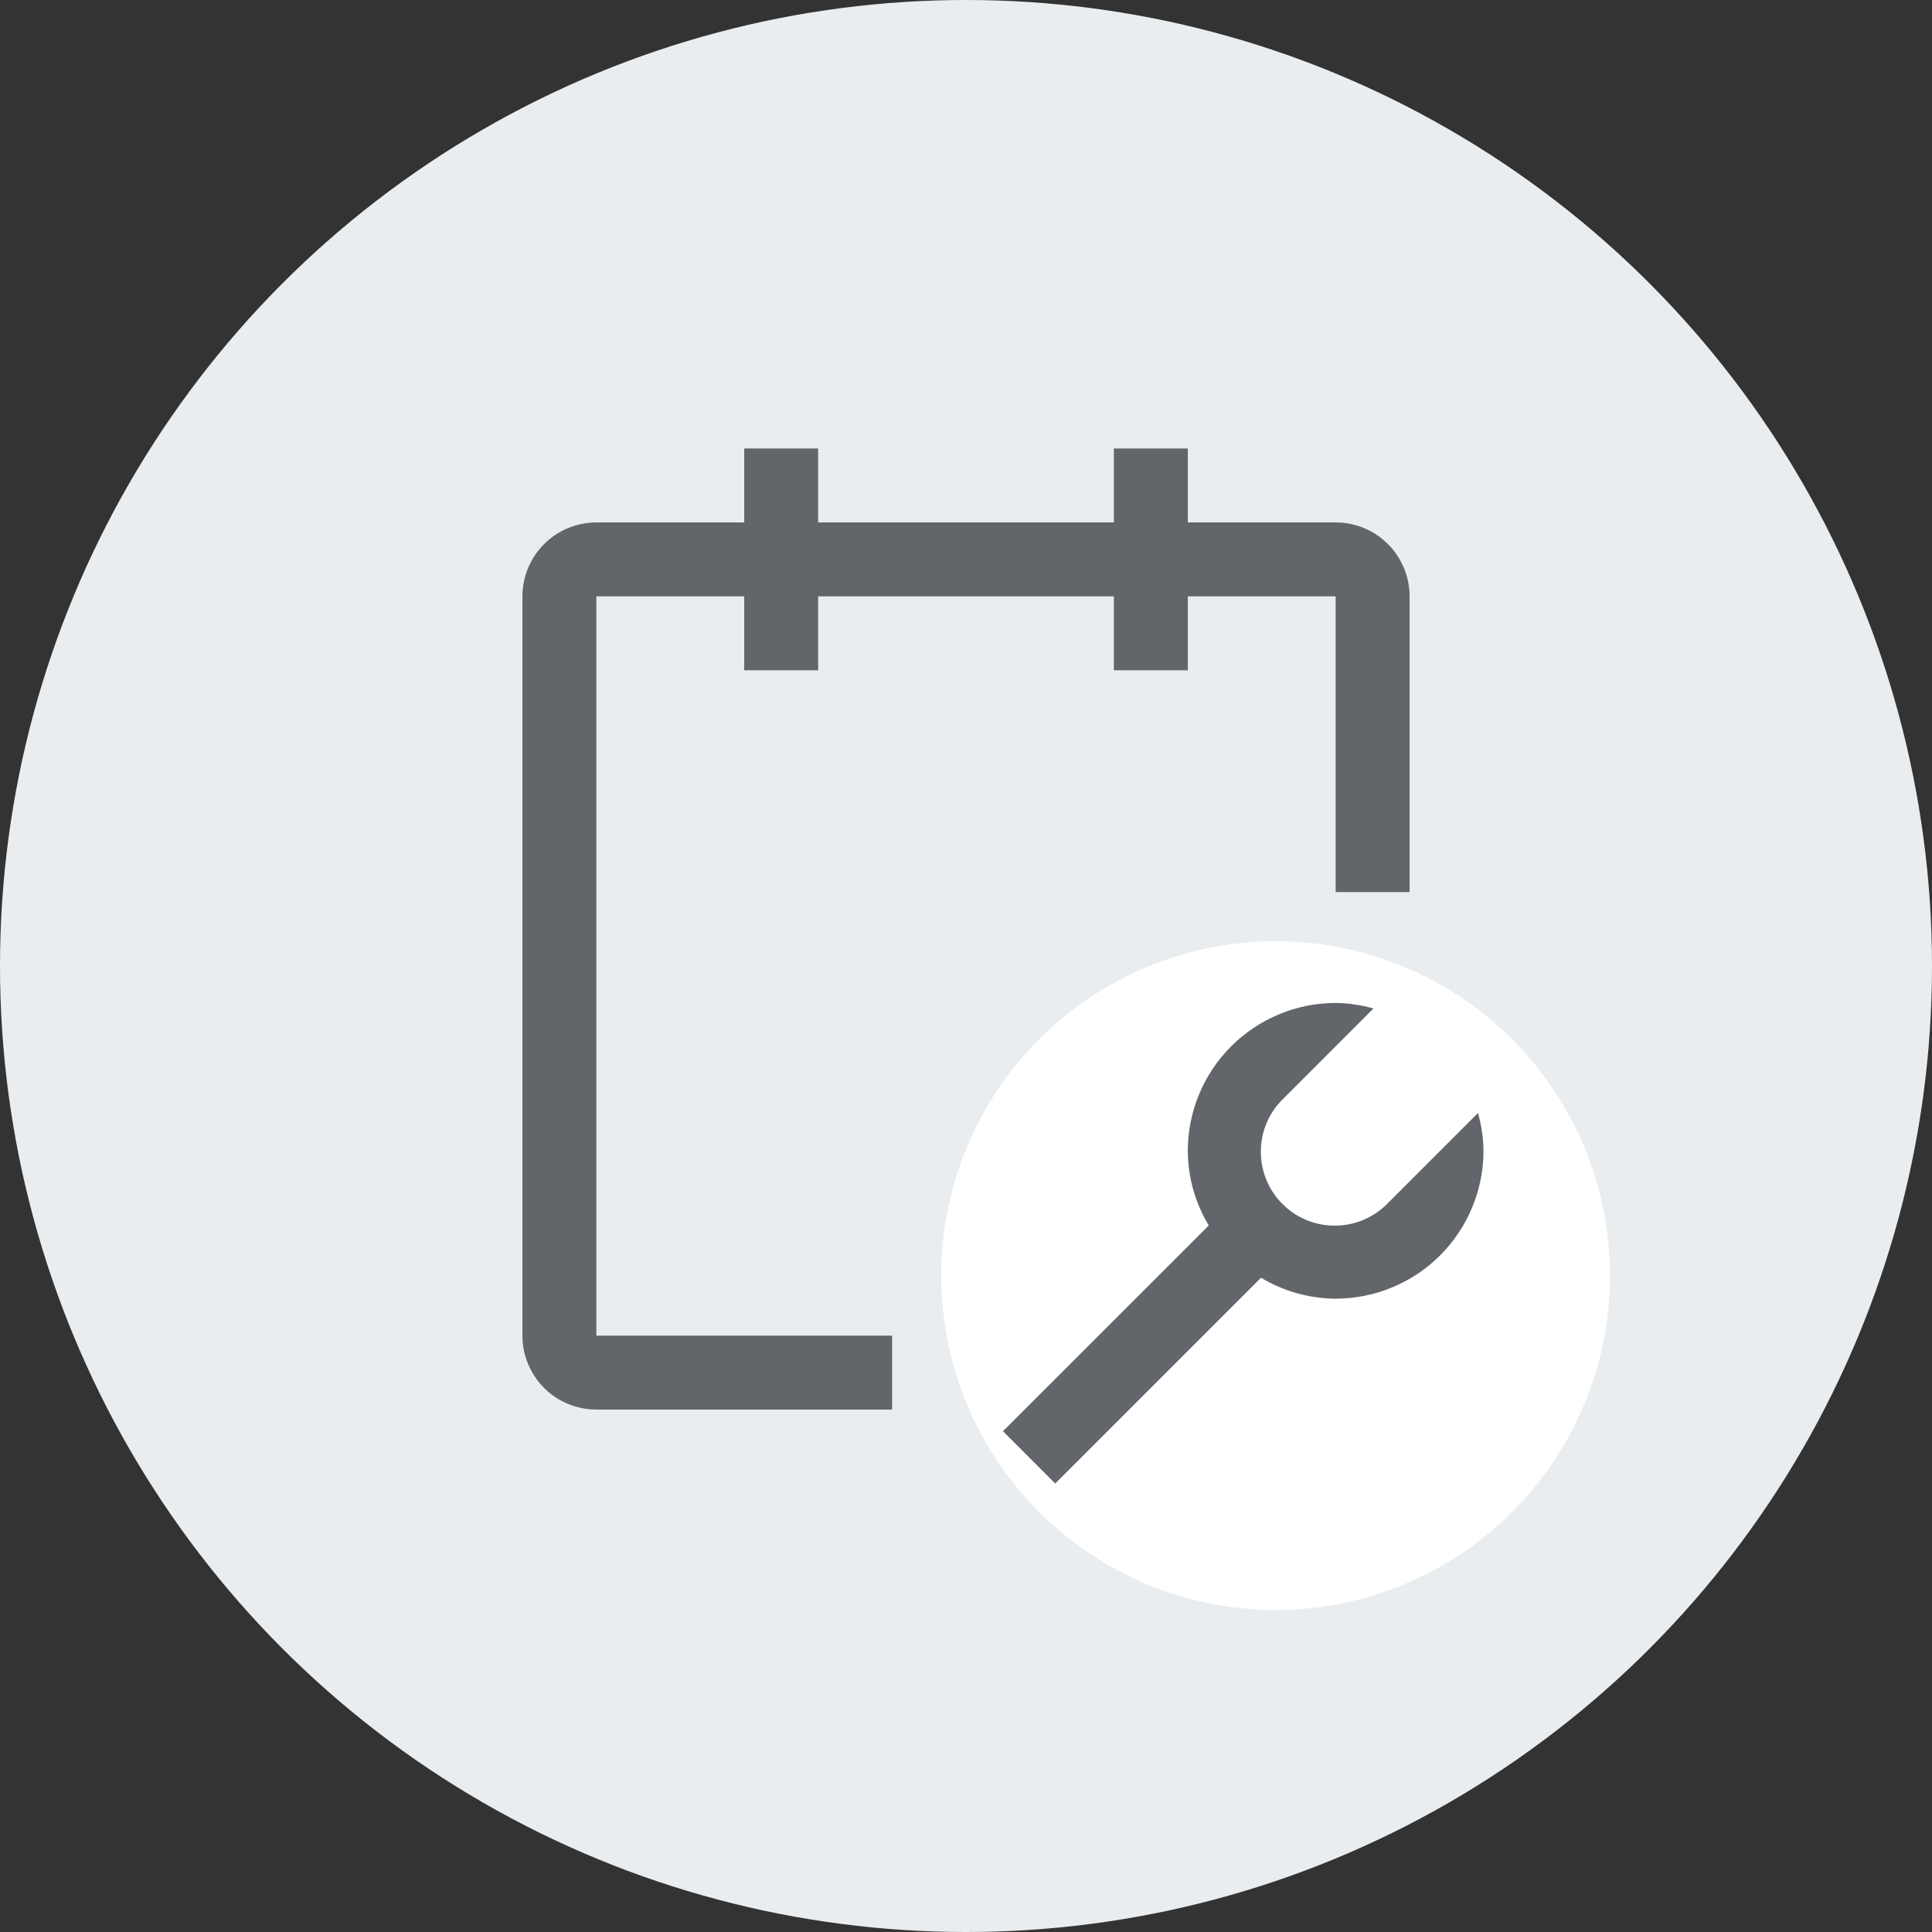 <?xml version="1.0" encoding="UTF-8"?> <svg xmlns="http://www.w3.org/2000/svg" width="78" height="78" viewBox="0 0 78 78" fill="none"><rect x="0" y="0" width="78" height="78" fill="#333333" stroke="none"/> <circle cx="39" cy="39" r="39" fill="#EAEDEF"></circle> <circle cx="51.5" cy="51.5" r="13.5" fill="white"></circle> <path d="M50.911 51.585C51.821 52.133 52.862 52.425 53.924 52.431C55.506 52.429 57.024 51.8 58.143 50.681C59.262 49.562 59.891 48.044 59.893 46.462C59.886 45.945 59.811 45.432 59.669 44.935L56.034 48.572C55.759 48.857 55.429 49.084 55.065 49.241C54.701 49.397 54.309 49.48 53.913 49.483C53.517 49.486 53.124 49.411 52.757 49.261C52.39 49.111 52.057 48.889 51.777 48.609C51.496 48.329 51.275 47.995 51.125 47.629C50.975 47.262 50.899 46.869 50.903 46.472C50.906 46.076 50.988 45.684 51.145 45.32C51.301 44.956 51.529 44.627 51.814 44.352L55.45 40.715C54.953 40.574 54.44 40.499 53.924 40.492C52.341 40.494 50.824 41.124 49.705 42.243C48.586 43.362 47.956 44.879 47.954 46.462C47.96 47.525 48.252 48.566 48.801 49.476L40.493 57.781L42.603 59.893L50.911 51.585Z" fill="#626569"></path> <path fill-rule="evenodd" clip-rule="evenodd" d="M53.924 21.092H47.955V18.107H44.97V21.092H33.031V18.107H30.046V21.092H24.077C23.285 21.092 22.526 21.406 21.966 21.966C21.407 22.526 21.092 23.285 21.092 24.077V53.923C21.092 54.715 21.407 55.474 21.966 56.034C22.526 56.594 23.285 56.908 24.077 56.908H36.016V53.923H24.077V24.077H30.046V27.061H33.031V24.077H44.97V27.061H47.955V24.077H53.924V36.015H56.909V24.077C56.909 23.285 56.594 22.526 56.034 21.966C55.475 21.406 54.715 21.092 53.924 21.092Z" fill="#626569"></path> </svg> 
